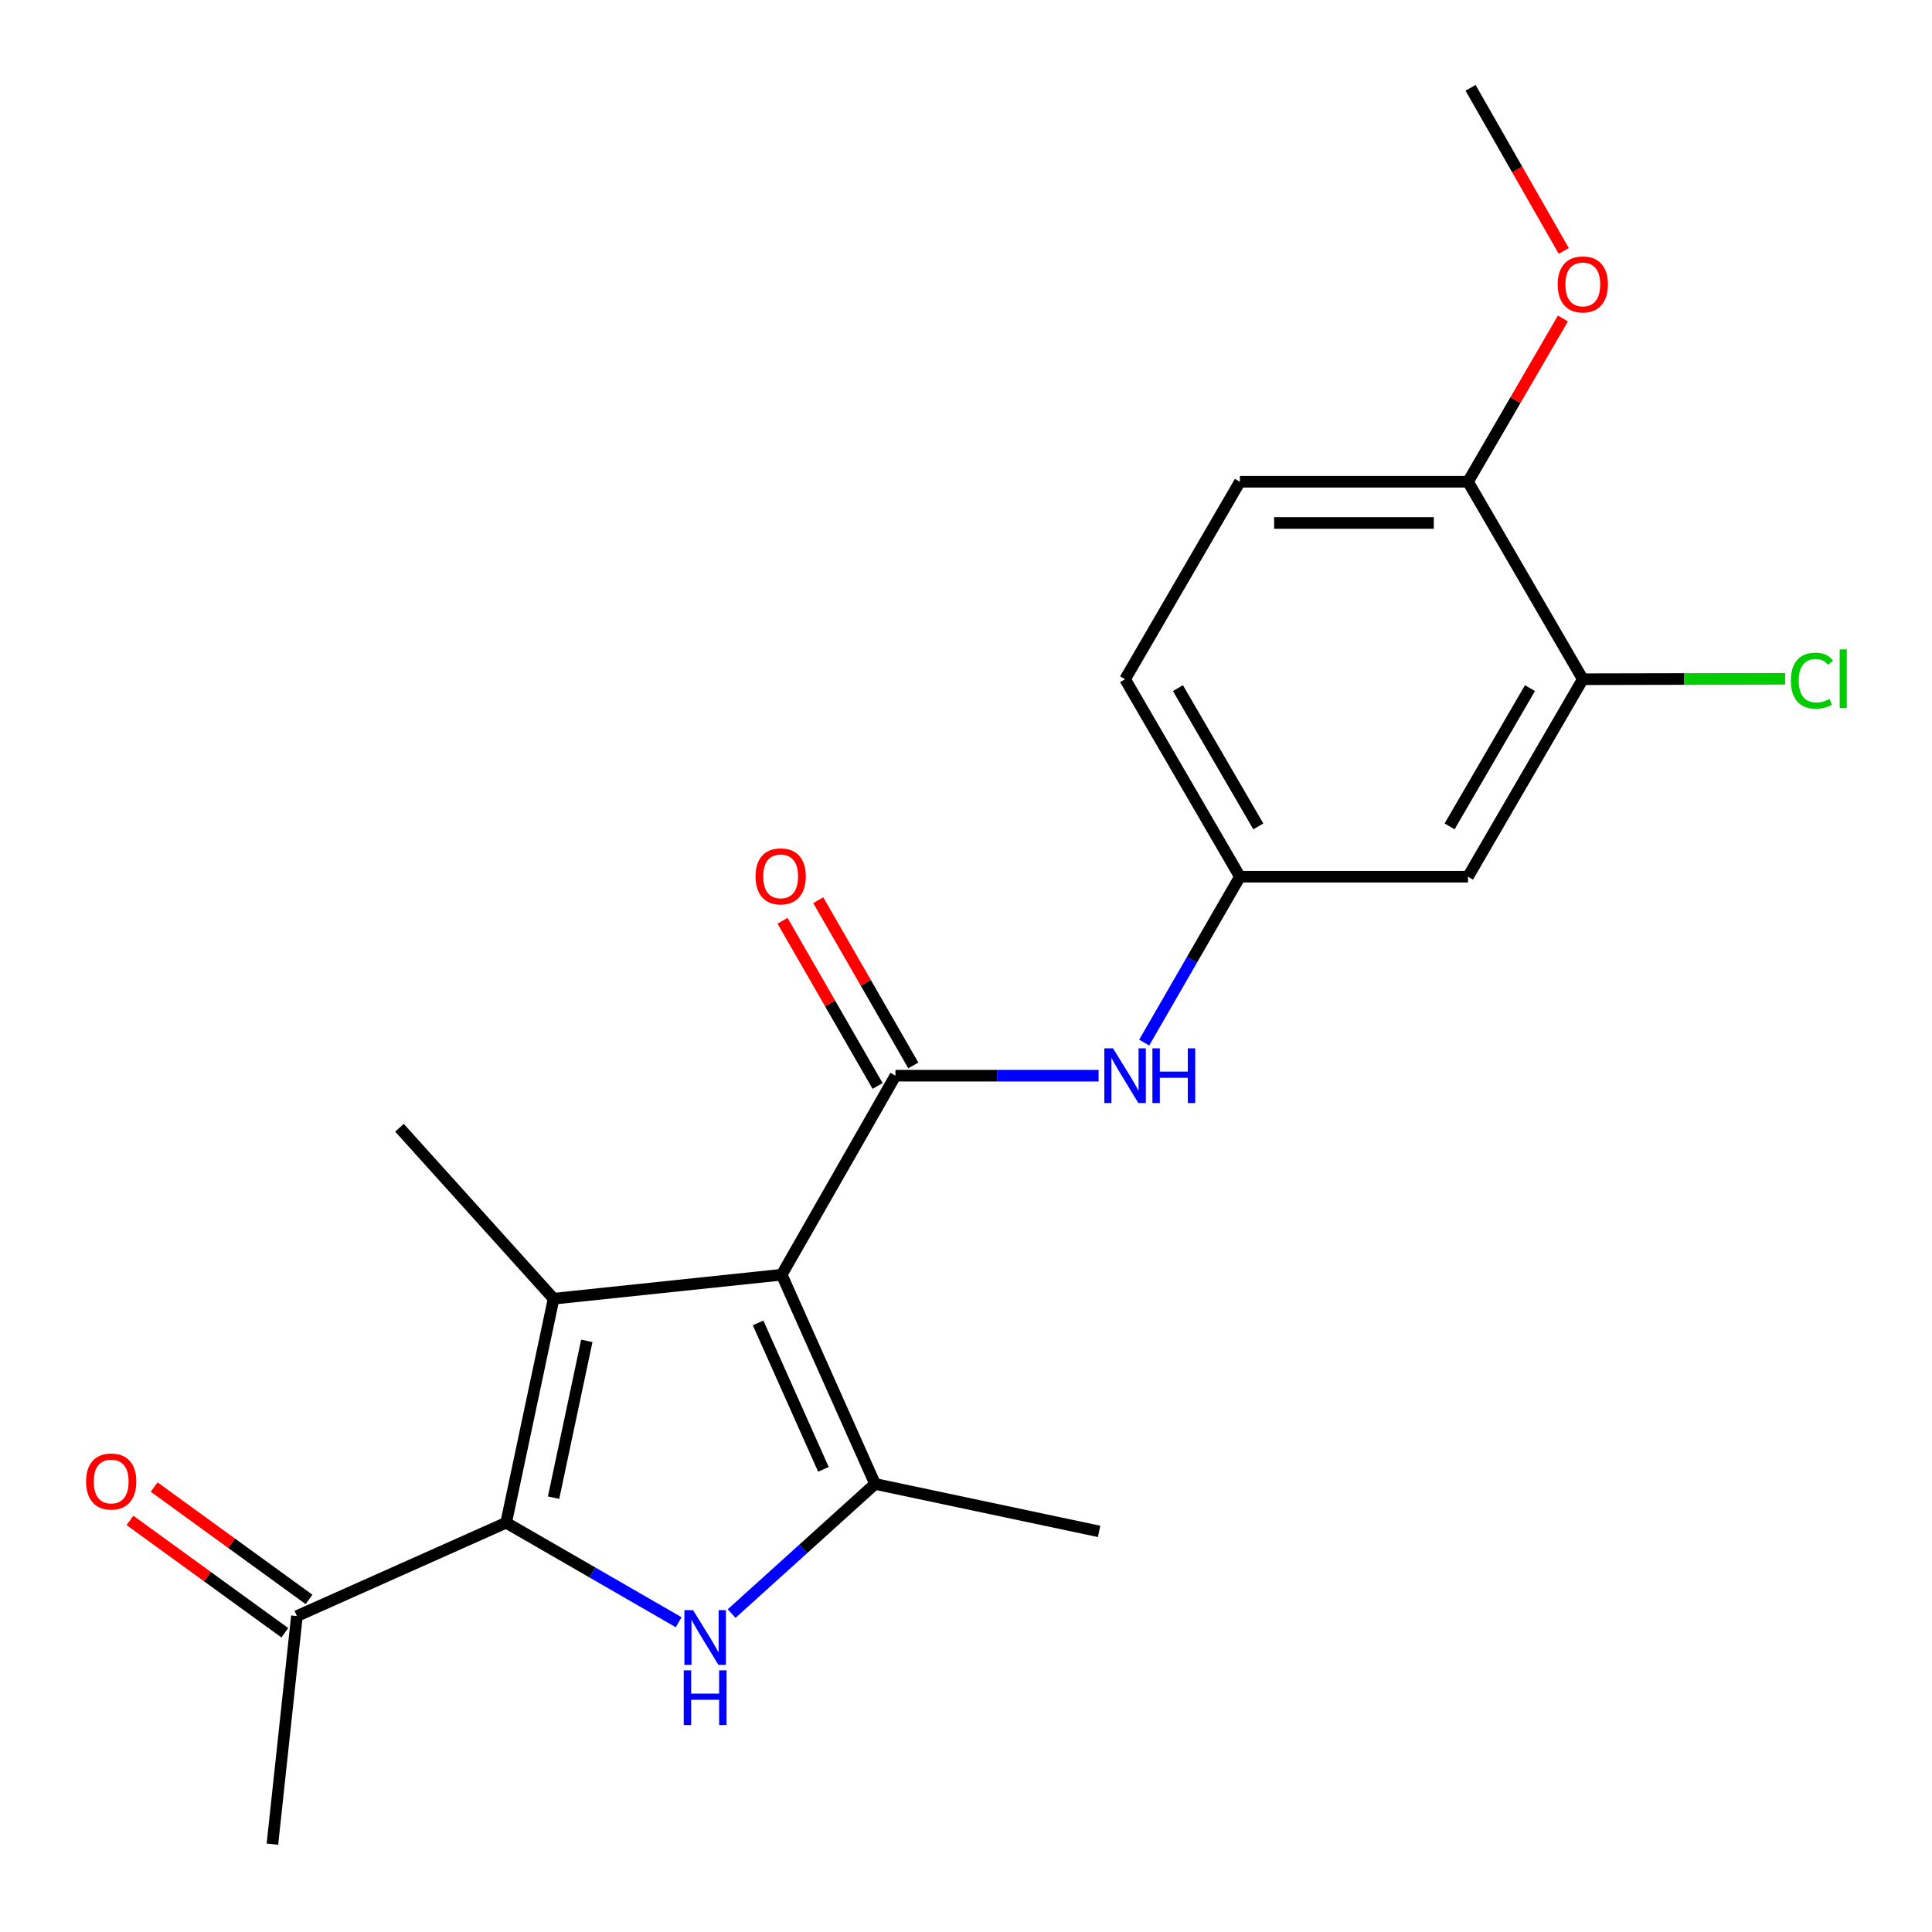 <?xml version='1.0' encoding='iso-8859-1'?>
<svg version='1.1' baseProfile='full'
              xmlns='http://www.w3.org/2000/svg'
                      xmlns:rdkit='http://www.rdkit.org/xml'
                      xmlns:xlink='http://www.w3.org/1999/xlink'
                  xml:space='preserve'
width='1000px' height='1000px' viewBox='0 0 1000 1000'>
<!-- END OF HEADER -->
<rect style='opacity:1.0;fill:#FFFFFF;stroke:none' width='1000' height='1000' x='0' y='0'> </rect>
<path class='bond-0' d='M 404.612,659.791 L 286.547,672.21' style='fill:none;fill-rule:evenodd;stroke:#000000;stroke-width:6px;stroke-linecap:butt;stroke-linejoin:miter;stroke-opacity:1' />
<path class='bond-3' d='M 404.612,659.791 L 452.938,768.091' style='fill:none;fill-rule:evenodd;stroke:#000000;stroke-width:6px;stroke-linecap:butt;stroke-linejoin:miter;stroke-opacity:1' />
<path class='bond-3' d='M 392.382,684.728 L 426.21,760.538' style='fill:none;fill-rule:evenodd;stroke:#000000;stroke-width:6px;stroke-linecap:butt;stroke-linejoin:miter;stroke-opacity:1' />
<path class='bond-4' d='M 404.612,659.791 L 463.485,556.775' style='fill:none;fill-rule:evenodd;stroke:#000000;stroke-width:6px;stroke-linecap:butt;stroke-linejoin:miter;stroke-opacity:1' />
<path class='bond-1' d='M 286.547,672.21 L 261.981,788.154' style='fill:none;fill-rule:evenodd;stroke:#000000;stroke-width:6px;stroke-linecap:butt;stroke-linejoin:miter;stroke-opacity:1' />
<path class='bond-1' d='M 303.73,694.023 L 286.533,775.184' style='fill:none;fill-rule:evenodd;stroke:#000000;stroke-width:6px;stroke-linecap:butt;stroke-linejoin:miter;stroke-opacity:1' />
<path class='bond-14' d='M 286.547,672.21 L 206.77,583.723' style='fill:none;fill-rule:evenodd;stroke:#000000;stroke-width:6px;stroke-linecap:butt;stroke-linejoin:miter;stroke-opacity:1' />
<path class='bond-6' d='M 261.981,788.154 L 153.68,836.48' style='fill:none;fill-rule:evenodd;stroke:#000000;stroke-width:6px;stroke-linecap:butt;stroke-linejoin:miter;stroke-opacity:1' />
<path class='bond-21' d='M 261.981,788.154 L 306.627,813.908' style='fill:none;fill-rule:evenodd;stroke:#000000;stroke-width:6px;stroke-linecap:butt;stroke-linejoin:miter;stroke-opacity:1' />
<path class='bond-21' d='M 306.627,813.908 L 351.272,839.662' style='fill:none;fill-rule:evenodd;stroke:#0000FF;stroke-width:6px;stroke-linecap:butt;stroke-linejoin:miter;stroke-opacity:1' />
<path class='bond-2' d='M 378.688,835.188 L 415.813,801.64' style='fill:none;fill-rule:evenodd;stroke:#0000FF;stroke-width:6px;stroke-linecap:butt;stroke-linejoin:miter;stroke-opacity:1' />
<path class='bond-2' d='M 415.813,801.64 L 452.938,768.091' style='fill:none;fill-rule:evenodd;stroke:#000000;stroke-width:6px;stroke-linecap:butt;stroke-linejoin:miter;stroke-opacity:1' />
<path class='bond-17' d='M 452.938,768.091 L 568.883,792.645' style='fill:none;fill-rule:evenodd;stroke:#000000;stroke-width:6px;stroke-linecap:butt;stroke-linejoin:miter;stroke-opacity:1' />
<path class='bond-5' d='M 463.485,556.775 L 516.059,556.775' style='fill:none;fill-rule:evenodd;stroke:#000000;stroke-width:6px;stroke-linecap:butt;stroke-linejoin:miter;stroke-opacity:1' />
<path class='bond-5' d='M 516.059,556.775 L 568.633,556.775' style='fill:none;fill-rule:evenodd;stroke:#0000FF;stroke-width:6px;stroke-linecap:butt;stroke-linejoin:miter;stroke-opacity:1' />
<path class='bond-10' d='M 472.729,551.456 L 448.124,508.699' style='fill:none;fill-rule:evenodd;stroke:#000000;stroke-width:6px;stroke-linecap:butt;stroke-linejoin:miter;stroke-opacity:1' />
<path class='bond-10' d='M 448.124,508.699 L 423.519,465.941' style='fill:none;fill-rule:evenodd;stroke:#FF0000;stroke-width:6px;stroke-linecap:butt;stroke-linejoin:miter;stroke-opacity:1' />
<path class='bond-10' d='M 454.241,562.095 L 429.636,519.338' style='fill:none;fill-rule:evenodd;stroke:#000000;stroke-width:6px;stroke-linecap:butt;stroke-linejoin:miter;stroke-opacity:1' />
<path class='bond-10' d='M 429.636,519.338 L 405.031,476.581' style='fill:none;fill-rule:evenodd;stroke:#FF0000;stroke-width:6px;stroke-linecap:butt;stroke-linejoin:miter;stroke-opacity:1' />
<path class='bond-9' d='M 592.231,539.643 L 617.003,496.713' style='fill:none;fill-rule:evenodd;stroke:#0000FF;stroke-width:6px;stroke-linecap:butt;stroke-linejoin:miter;stroke-opacity:1' />
<path class='bond-9' d='M 617.003,496.713 L 641.774,453.783' style='fill:none;fill-rule:evenodd;stroke:#000000;stroke-width:6px;stroke-linecap:butt;stroke-linejoin:miter;stroke-opacity:1' />
<path class='bond-12' d='M 159.943,827.847 L 119.863,798.77' style='fill:none;fill-rule:evenodd;stroke:#000000;stroke-width:6px;stroke-linecap:butt;stroke-linejoin:miter;stroke-opacity:1' />
<path class='bond-12' d='M 119.863,798.77 L 79.782,769.693' style='fill:none;fill-rule:evenodd;stroke:#FF0000;stroke-width:6px;stroke-linecap:butt;stroke-linejoin:miter;stroke-opacity:1' />
<path class='bond-12' d='M 147.418,845.113 L 107.337,816.036' style='fill:none;fill-rule:evenodd;stroke:#000000;stroke-width:6px;stroke-linecap:butt;stroke-linejoin:miter;stroke-opacity:1' />
<path class='bond-12' d='M 107.337,816.036 L 67.256,786.958' style='fill:none;fill-rule:evenodd;stroke:#FF0000;stroke-width:6px;stroke-linecap:butt;stroke-linejoin:miter;stroke-opacity:1' />
<path class='bond-19' d='M 153.68,836.48 L 141,954.545' style='fill:none;fill-rule:evenodd;stroke:#000000;stroke-width:6px;stroke-linecap:butt;stroke-linejoin:miter;stroke-opacity:1' />
<path class='bond-7' d='M 819.258,351.562 L 759.84,453.783' style='fill:none;fill-rule:evenodd;stroke:#000000;stroke-width:6px;stroke-linecap:butt;stroke-linejoin:miter;stroke-opacity:1' />
<path class='bond-7' d='M 791.903,356.176 L 750.311,427.731' style='fill:none;fill-rule:evenodd;stroke:#000000;stroke-width:6px;stroke-linecap:butt;stroke-linejoin:miter;stroke-opacity:1' />
<path class='bond-15' d='M 819.258,351.562 L 871.62,351.452' style='fill:none;fill-rule:evenodd;stroke:#000000;stroke-width:6px;stroke-linecap:butt;stroke-linejoin:miter;stroke-opacity:1' />
<path class='bond-15' d='M 871.62,351.452 L 923.983,351.342' style='fill:none;fill-rule:evenodd;stroke:#00CC00;stroke-width:6px;stroke-linecap:butt;stroke-linejoin:miter;stroke-opacity:1' />
<path class='bond-22' d='M 819.258,351.562 L 759.84,249.352' style='fill:none;fill-rule:evenodd;stroke:#000000;stroke-width:6px;stroke-linecap:butt;stroke-linejoin:miter;stroke-opacity:1' />
<path class='bond-8' d='M 759.84,453.783 L 641.774,453.783' style='fill:none;fill-rule:evenodd;stroke:#000000;stroke-width:6px;stroke-linecap:butt;stroke-linejoin:miter;stroke-opacity:1' />
<path class='bond-16' d='M 641.774,453.783 L 582.345,351.562' style='fill:none;fill-rule:evenodd;stroke:#000000;stroke-width:6px;stroke-linecap:butt;stroke-linejoin:miter;stroke-opacity:1' />
<path class='bond-16' d='M 651.3,427.729 L 609.7,356.174' style='fill:none;fill-rule:evenodd;stroke:#000000;stroke-width:6px;stroke-linecap:butt;stroke-linejoin:miter;stroke-opacity:1' />
<path class='bond-11' d='M 759.84,249.352 L 641.774,249.352' style='fill:none;fill-rule:evenodd;stroke:#000000;stroke-width:6px;stroke-linecap:butt;stroke-linejoin:miter;stroke-opacity:1' />
<path class='bond-11' d='M 742.13,270.683 L 659.484,270.683' style='fill:none;fill-rule:evenodd;stroke:#000000;stroke-width:6px;stroke-linecap:butt;stroke-linejoin:miter;stroke-opacity:1' />
<path class='bond-18' d='M 759.84,249.352 L 784.4,207.1' style='fill:none;fill-rule:evenodd;stroke:#000000;stroke-width:6px;stroke-linecap:butt;stroke-linejoin:miter;stroke-opacity:1' />
<path class='bond-18' d='M 784.4,207.1 L 808.96,164.847' style='fill:none;fill-rule:evenodd;stroke:#FF0000;stroke-width:6px;stroke-linecap:butt;stroke-linejoin:miter;stroke-opacity:1' />
<path class='bond-13' d='M 641.774,249.352 L 582.345,351.562' style='fill:none;fill-rule:evenodd;stroke:#000000;stroke-width:6px;stroke-linecap:butt;stroke-linejoin:miter;stroke-opacity:1' />
<path class='bond-20' d='M 809.402,129.883 L 785.278,87.669' style='fill:none;fill-rule:evenodd;stroke:#FF0000;stroke-width:6px;stroke-linecap:butt;stroke-linejoin:miter;stroke-opacity:1' />
<path class='bond-20' d='M 785.278,87.669 L 761.155,45.455' style='fill:none;fill-rule:evenodd;stroke:#000000;stroke-width:6px;stroke-linecap:butt;stroke-linejoin:miter;stroke-opacity:1' />
<path  class='atom-3' d='M 358.725 833.412
L 368.005 848.412
Q 368.925 849.892, 370.405 852.572
Q 371.885 855.252, 371.965 855.412
L 371.965 833.412
L 375.725 833.412
L 375.725 861.732
L 371.845 861.732
L 361.885 845.332
Q 360.725 843.412, 359.485 841.212
Q 358.285 839.012, 357.925 838.332
L 357.925 861.732
L 354.245 861.732
L 354.245 833.412
L 358.725 833.412
' fill='#0000FF'/>
<path  class='atom-3' d='M 353.905 864.564
L 357.745 864.564
L 357.745 876.604
L 372.225 876.604
L 372.225 864.564
L 376.065 864.564
L 376.065 892.884
L 372.225 892.884
L 372.225 879.804
L 357.745 879.804
L 357.745 892.884
L 353.905 892.884
L 353.905 864.564
' fill='#0000FF'/>
<path  class='atom-6' d='M 576.085 542.615
L 585.365 557.615
Q 586.285 559.095, 587.765 561.775
Q 589.245 564.455, 589.325 564.615
L 589.325 542.615
L 593.085 542.615
L 593.085 570.935
L 589.205 570.935
L 579.245 554.535
Q 578.085 552.615, 576.845 550.415
Q 575.645 548.215, 575.285 547.535
L 575.285 570.935
L 571.605 570.935
L 571.605 542.615
L 576.085 542.615
' fill='#0000FF'/>
<path  class='atom-6' d='M 596.485 542.615
L 600.325 542.615
L 600.325 554.655
L 614.805 554.655
L 614.805 542.615
L 618.645 542.615
L 618.645 570.935
L 614.805 570.935
L 614.805 557.855
L 600.325 557.855
L 600.325 570.935
L 596.485 570.935
L 596.485 542.615
' fill='#0000FF'/>
<path  class='atom-11' d='M 391.067 453.603
Q 391.067 446.803, 394.427 443.003
Q 397.787 439.203, 404.067 439.203
Q 410.347 439.203, 413.707 443.003
Q 417.067 446.803, 417.067 453.603
Q 417.067 460.483, 413.667 464.403
Q 410.267 468.283, 404.067 468.283
Q 397.827 468.283, 394.427 464.403
Q 391.067 460.523, 391.067 453.603
M 404.067 465.083
Q 408.387 465.083, 410.707 462.203
Q 413.067 459.283, 413.067 453.603
Q 413.067 448.043, 410.707 445.243
Q 408.387 442.403, 404.067 442.403
Q 399.747 442.403, 397.387 445.203
Q 395.067 448.003, 395.067 453.603
Q 395.067 459.323, 397.387 462.203
Q 399.747 465.083, 404.067 465.083
' fill='#FF0000'/>
<path  class='atom-13' d='M 44.55 766.82
Q 44.55 760.02, 47.91 756.22
Q 51.27 752.42, 57.55 752.42
Q 63.83 752.42, 67.19 756.22
Q 70.55 760.02, 70.55 766.82
Q 70.55 773.7, 67.15 777.62
Q 63.75 781.5, 57.55 781.5
Q 51.31 781.5, 47.91 777.62
Q 44.55 773.74, 44.55 766.82
M 57.55 778.3
Q 61.87 778.3, 64.19 775.42
Q 66.55 772.5, 66.55 766.82
Q 66.55 761.26, 64.19 758.46
Q 61.87 755.62, 57.55 755.62
Q 53.23 755.62, 50.87 758.42
Q 48.55 761.22, 48.55 766.82
Q 48.55 772.54, 50.87 775.42
Q 53.23 778.3, 57.55 778.3
' fill='#FF0000'/>
<path  class='atom-16' d='M 926.948 352.293
Q 926.948 345.253, 930.228 341.573
Q 933.548 337.853, 939.828 337.853
Q 945.668 337.853, 948.788 341.973
L 946.148 344.133
Q 943.868 341.133, 939.828 341.133
Q 935.548 341.133, 933.268 344.013
Q 931.028 346.853, 931.028 352.293
Q 931.028 357.893, 933.348 360.773
Q 935.708 363.653, 940.268 363.653
Q 943.388 363.653, 947.028 361.773
L 948.148 364.773
Q 946.668 365.733, 944.428 366.293
Q 942.188 366.853, 939.708 366.853
Q 933.548 366.853, 930.228 363.093
Q 926.948 359.333, 926.948 352.293
' fill='#00CC00'/>
<path  class='atom-16' d='M 952.228 336.133
L 955.908 336.133
L 955.908 366.493
L 952.228 366.493
L 952.228 336.133
' fill='#00CC00'/>
<path  class='atom-19' d='M 806.258 147.211
Q 806.258 140.411, 809.618 136.611
Q 812.978 132.811, 819.258 132.811
Q 825.538 132.811, 828.898 136.611
Q 832.258 140.411, 832.258 147.211
Q 832.258 154.091, 828.858 158.011
Q 825.458 161.891, 819.258 161.891
Q 813.018 161.891, 809.618 158.011
Q 806.258 154.131, 806.258 147.211
M 819.258 158.691
Q 823.578 158.691, 825.898 155.811
Q 828.258 152.891, 828.258 147.211
Q 828.258 141.651, 825.898 138.851
Q 823.578 136.011, 819.258 136.011
Q 814.938 136.011, 812.578 138.811
Q 810.258 141.611, 810.258 147.211
Q 810.258 152.931, 812.578 155.811
Q 814.938 158.691, 819.258 158.691
' fill='#FF0000'/>
</svg>
